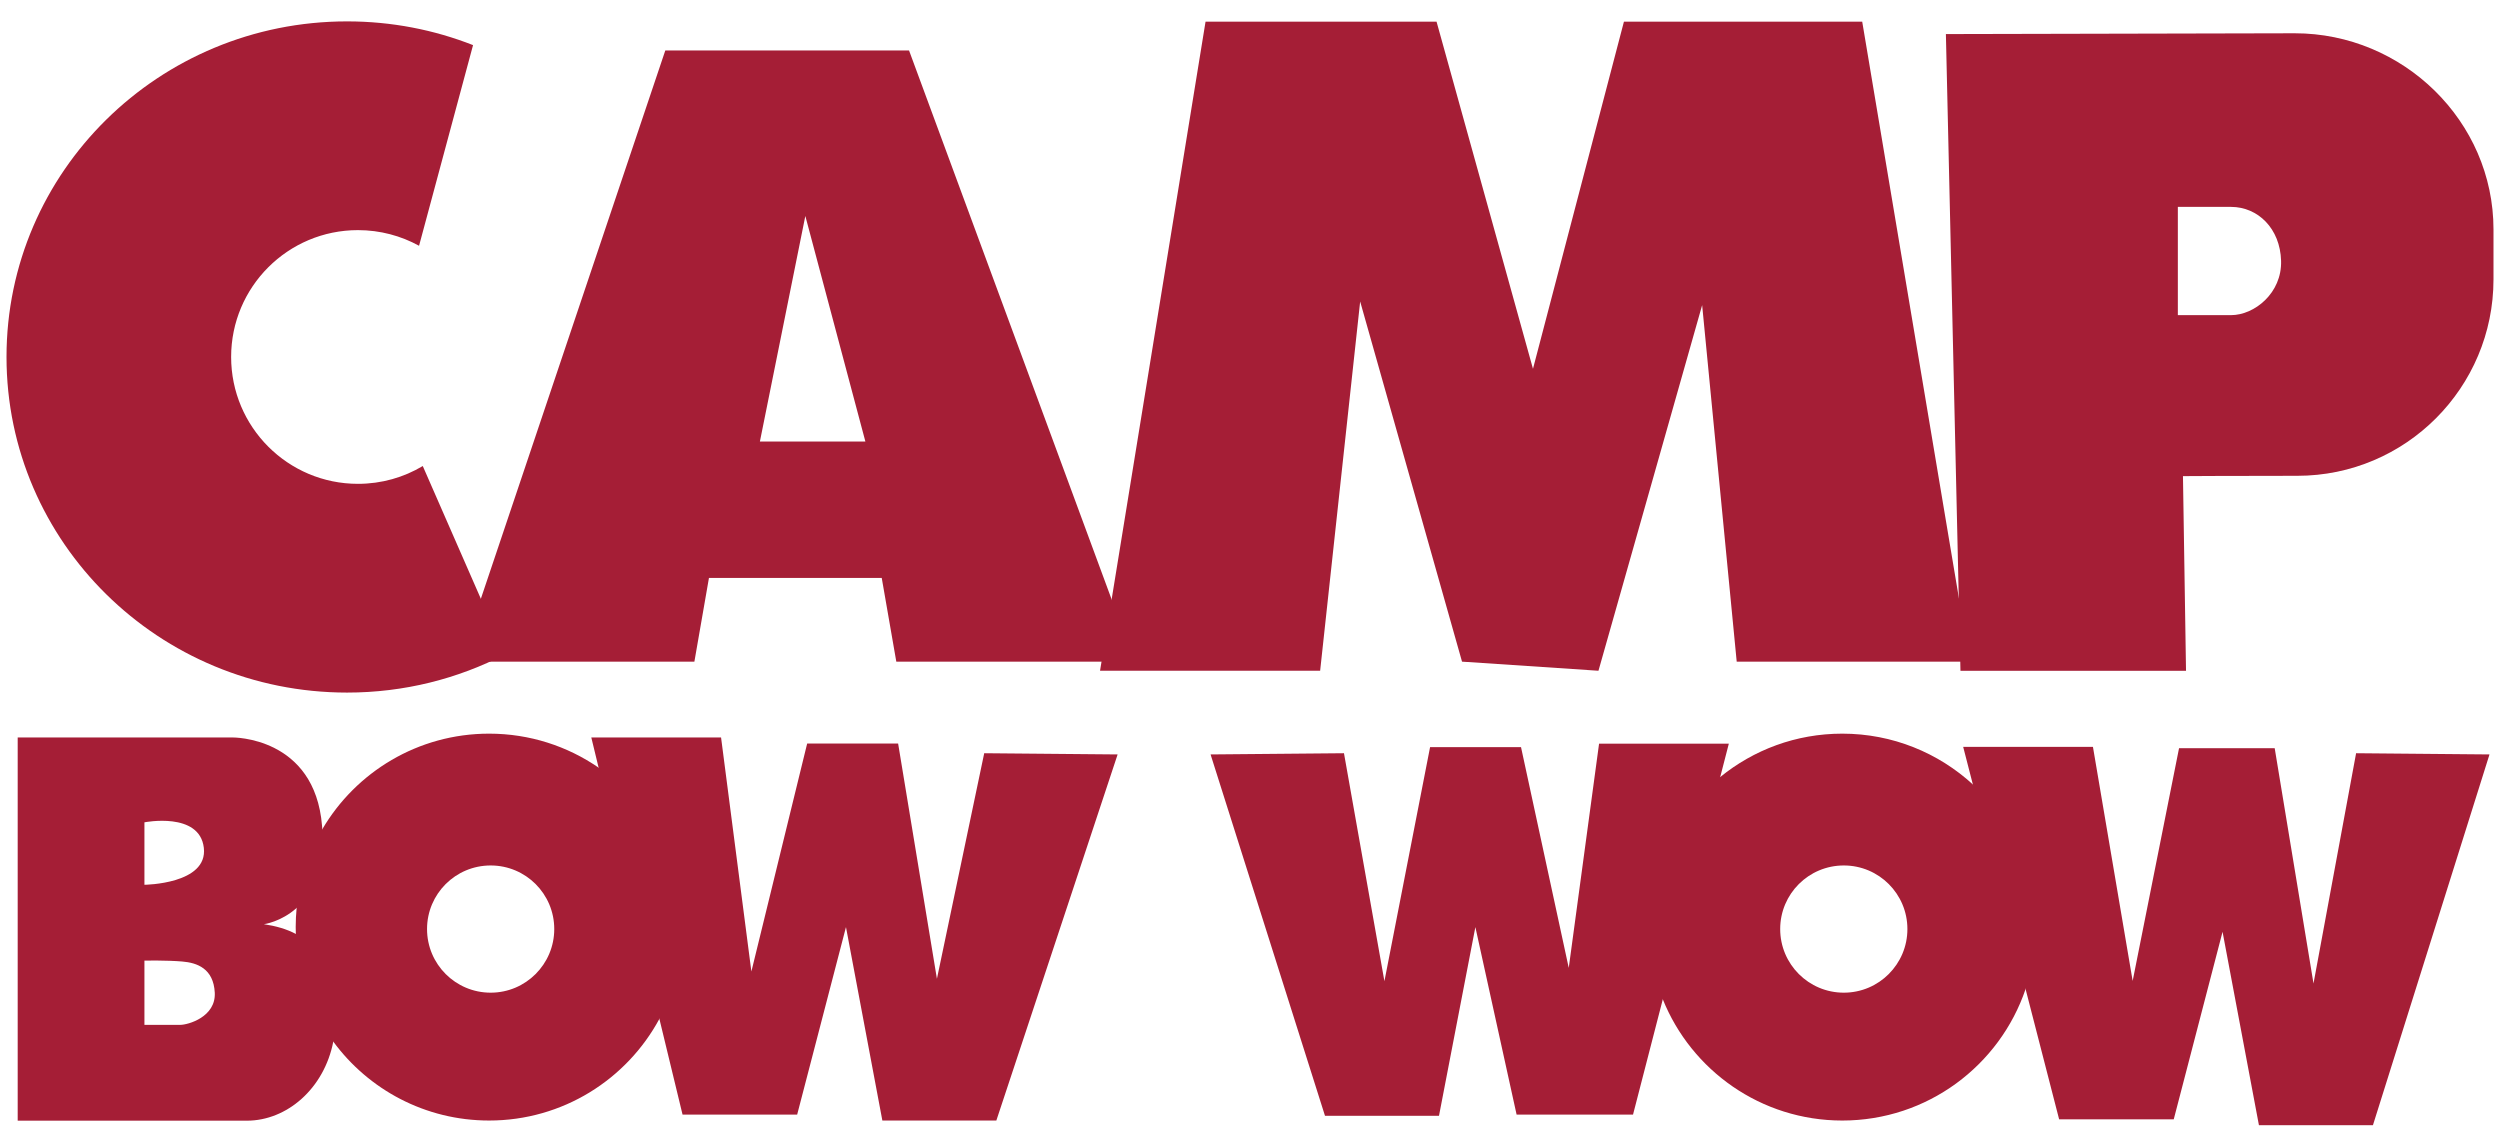 <svg class="campbowow-logo" id="Layer_1" data-name="Layer 1"
    xmlns="http://www.w3.org/2000/svg" viewBox="0 0 532 244">
    <defs>
        <style>
            .cls-1 {
            fill: #a51e36;
            }
        </style>
    </defs>
    <path class="cls-1"
        d="M107.495,139.231c-10.05,5.21-21.5,8.15-33.64,8.15C33.835,147.381,1.385,115.411,1.385,75.961S33.835,4.551,73.855,4.551c9.47,0,18.52,1.79,26.81,5.05l-11.49,42.7c-3.86-2.12-8.29-3.33-13-3.33-14.91,0-26.99,12.09-26.99,26.99s12.08,27,26.99,27c5.04,0,9.76-1.38,13.79-3.79l17.53,40.06Z" />
    <path class="cls-1"
        d="M236.555,127.551L193.445,10.741h-51.87l-39.25,116.68-4.5,13.38h49.94l3.1-17.81h36.77l3.1,17.81h50.71l-4.89-13.25ZM161.705,93.961l9.67-48,12.78,48h-22.45Z" />
    <polygon class="cls-1"
        points="289.442 64.157 280.926 142.737 234.088 142.737 256.539 4.618 305.7 4.618 326.217 78.479 345.571 4.618 396.281 4.618 419.12 140.802 369.571 140.802 362.217 64.931 340.152 142.737 311.12 140.802 289.442 64.157" />
    <path class="cls-1"
        d="M71.375,215.771c-.36-9.38-3.48-14.43-8.42-17.03-1.99-1.05-4.27-1.7-6.8-2.07,0,0,3.62-.47,6.97-3.46,3.13-2.81,6.02-7.83,5.46-16.75-.02-.23-.03-.46-.05-.69-1.54-19.1-19.09-18.84-19.09-18.84H3.765v81.55h48.77c8.49,0,16.43-6.79,18.39-16.82.37-1.86.53-3.83.45-5.89ZM30.735,174.991s11.74-2.32,12.64,5.42c.91,7.75-12.64,7.87-12.64,7.87v-13.29ZM38.345,218.091h-7.61v-13.68s4.84-.08,8.06.2c3.13.26,6.65,1.48,6.91,6.64.25,5.16-5.68,6.84-7.36,6.84Z" />
    <path class="cls-1"
        d="M127.375,163.351c-6.62-4.56-14.65-7.23-23.29-7.23-15.13,0-28.36,8.17-35.5,20.34-2.95,5-4.87,10.68-5.46,16.75-.13,1.34-.2,2.7-.2,4.07,0,.49.01.98.03,1.46.29,8.57,3.21,16.46,7.97,22.92,7.49,10.19,19.55,16.79,33.16,16.79,15.66,0,29.28-8.75,36.23-21.63,3.15-5.81,4.93-12.47,4.93-19.54,0-14.08-7.08-26.52-17.87-33.93ZM104.415,211.241c-7.48,0-13.54-6.06-13.54-13.54s6.06-13.53,13.54-13.53,13.53,6.06,13.53,13.53-6.06,13.54-13.53,13.54Z" />
    <path class="cls-1"
        d="M419.825,166.931c-7.32-6.71-17.07-10.81-27.79-10.81-9.86,0-18.89,3.46-25.98,9.24-9.26,7.54-15.18,19.04-15.18,31.92,0,5.43,1.05,10.62,2.97,15.37,6.08,15.12,20.89,25.8,38.19,25.8,18.12,0,33.5-11.71,39.01-27.98v-.01c1.39-4.13,2.15-8.57,2.15-13.18,0-12.02-5.15-22.83-13.37-30.35ZM392.365,211.241c-7.48,0-13.54-6.06-13.54-13.54s6.06-13.53,13.54-13.53,13.53,6.06,13.53,13.53-6.06,13.54-13.53,13.54Z" />
    <polygon class="cls-1"
        points="125.83 156.931 153.442 156.931 159.894 206.737 171.765 158.221 191.12 158.221 199.378 208.286 209.442 160.286 237.83 160.544 212.023 238.448 187.765 238.448 180.023 197.286 169.636 237.189 145.247 237.189 125.83 156.931" />
    <polygon class="cls-1"
        points="417.765 158.933 445.378 158.933 453.831 208.739 463.7 159.222 484.056 159.222 492.314 209.286 501.378 160.286 529.765 160.544 504.959 239.449 480.701 239.449 472.959 198.287 462.572 238.19 438.183 238.19 417.765 158.933" />
    <polygon class="cls-1"
        points="367.894 158.253 340.281 158.253 333.83 205.963 323.674 158.995 304.32 158.995 294.604 208.802 285.997 160.286 257.61 160.544 281.959 237.447 306.217 237.447 313.959 197.286 322.733 237.189 347.507 237.189 367.894 158.253" />
    <path class="cls-1"
        d="M488.315,7.081c-8.52,0-74.23.17-74.23.17l2.74,119.89v.02l.32,13.64.04,1.94h48l-.65-41.42s9.62-.07,24.33-.07c23.06,0,41.75-18.75,41.75-41.81v-10.61c0-23.06-19.24-41.75-42.3-41.75ZM474.765,67.061h-11.32v-23.034h11.32c5.714,0,10.459,4.595,10.649,11.475.2,6.87-5.679,11.559-10.649,11.559Z" />
</svg>
